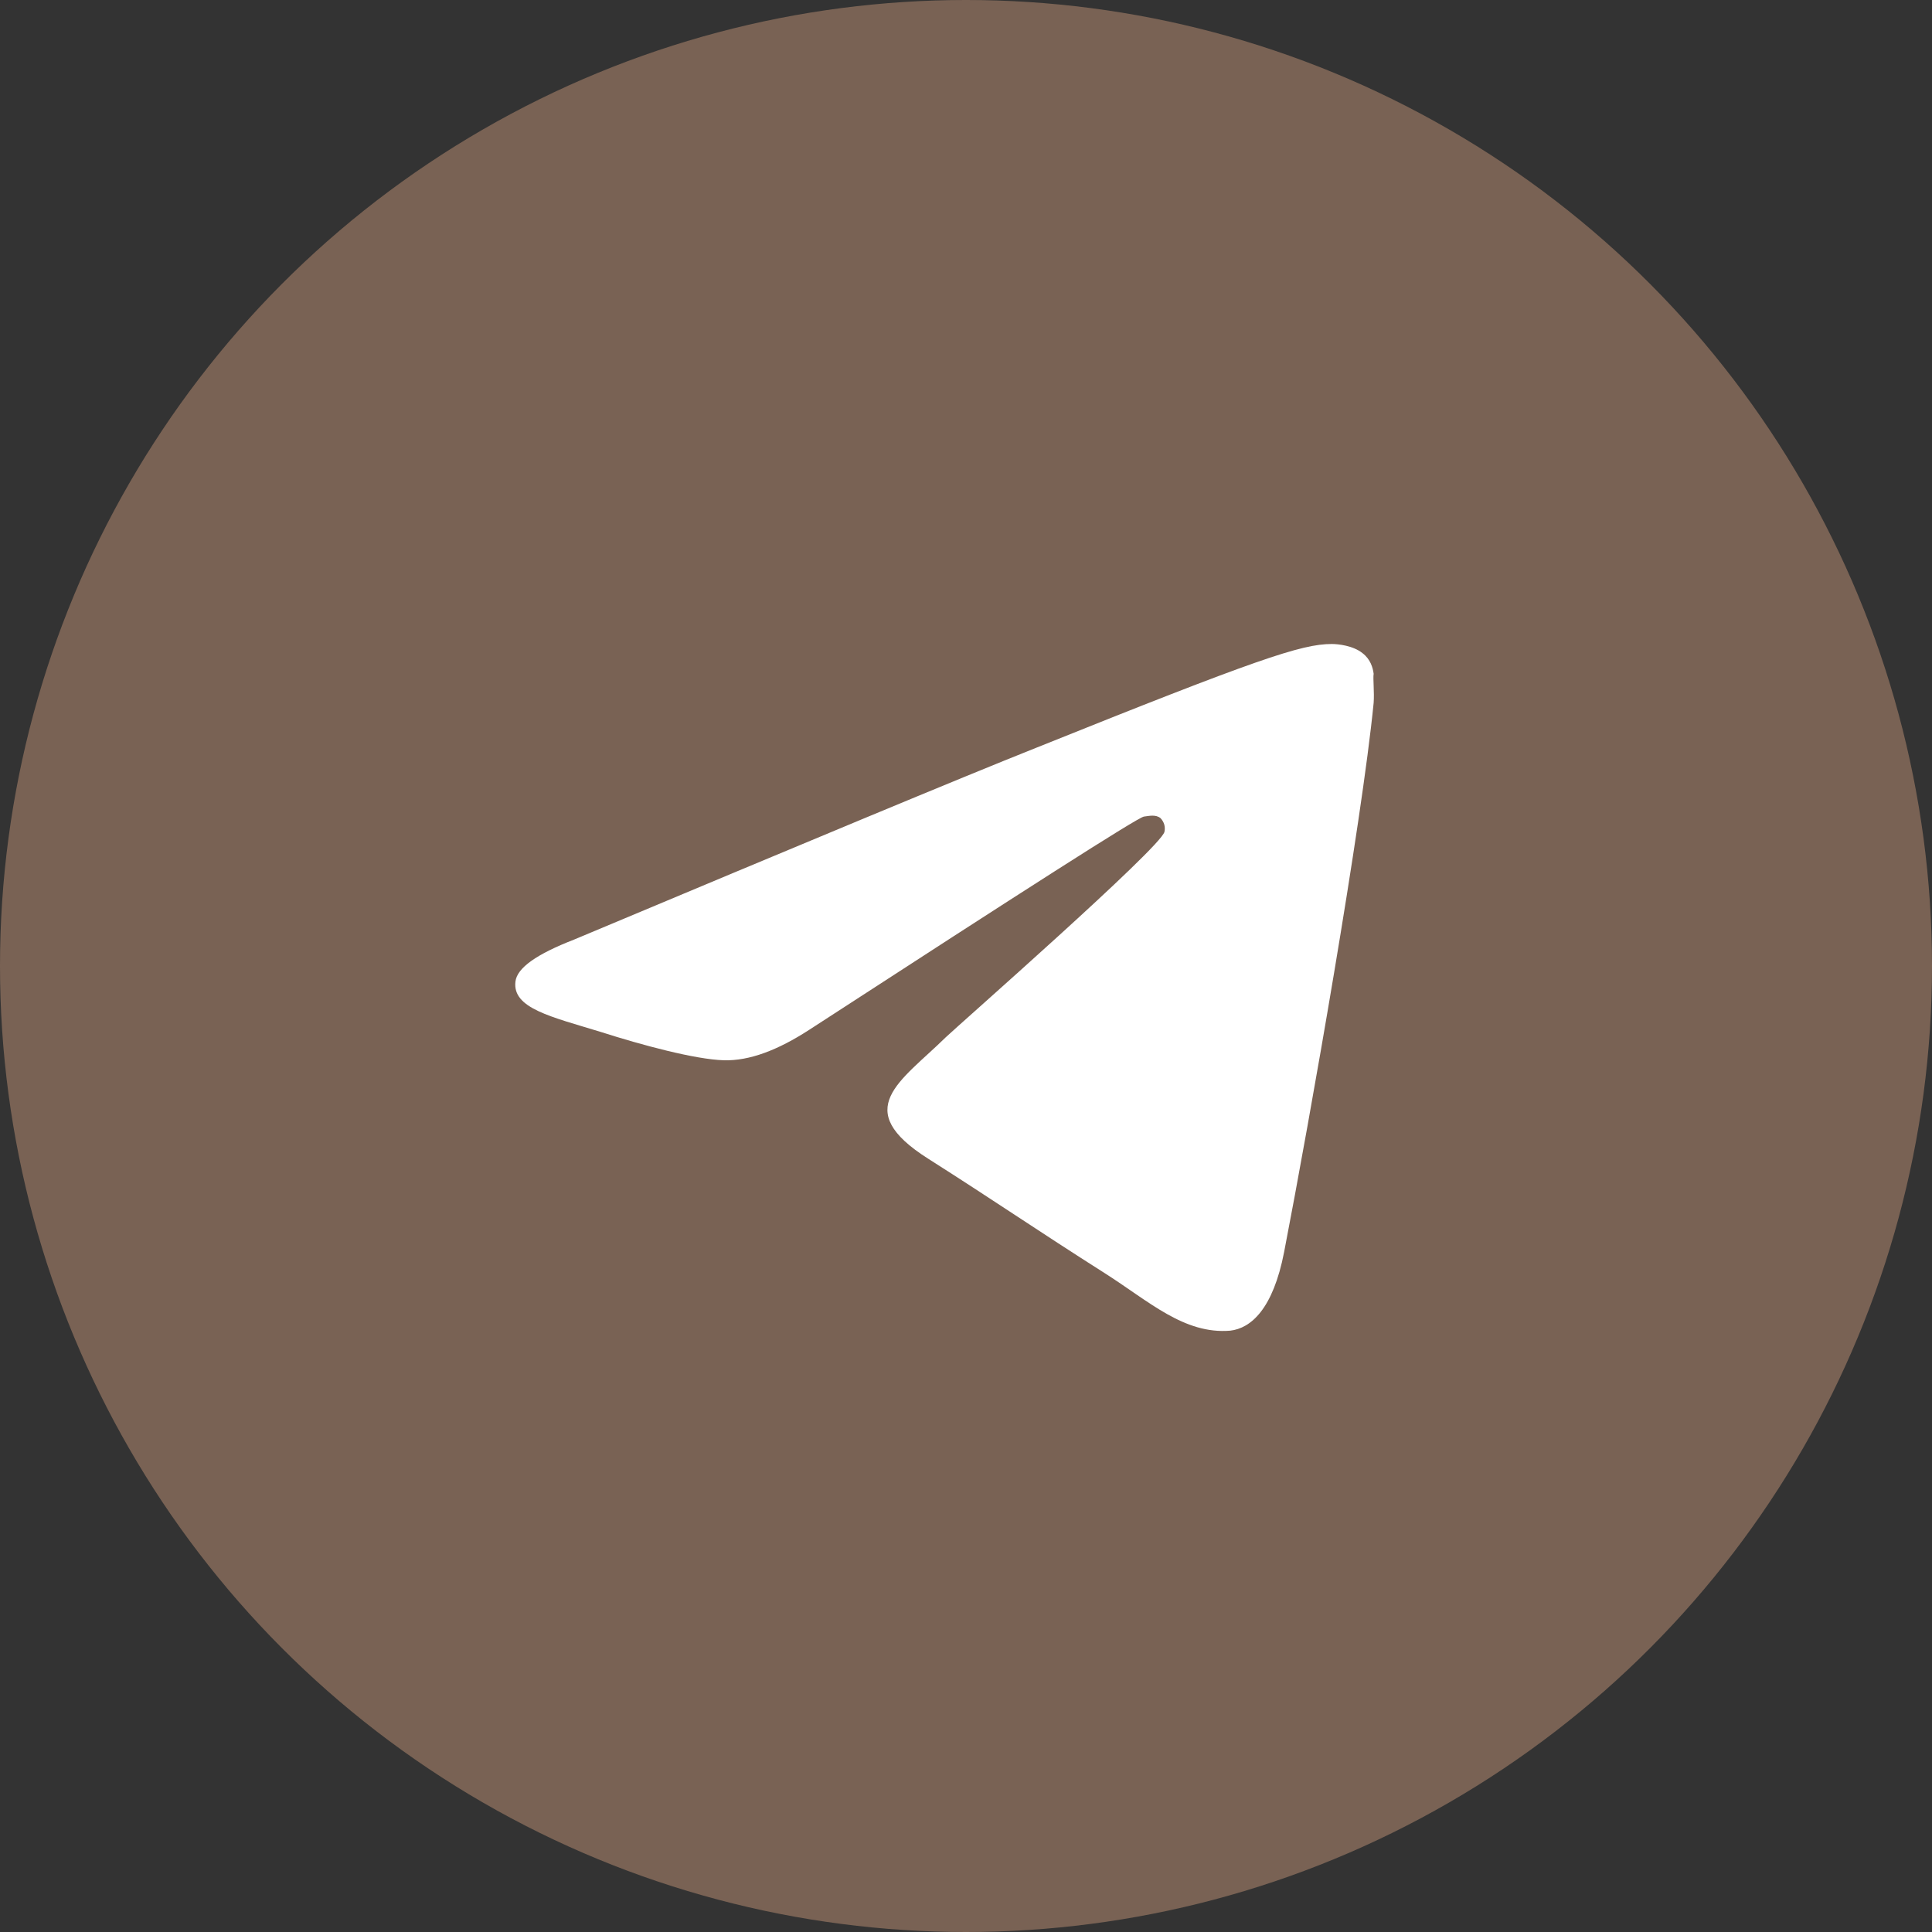 <?xml version="1.0" encoding="UTF-8"?> <svg xmlns="http://www.w3.org/2000/svg" width="24" height="24" viewBox="0 0 24 24" fill="none"><rect x="0" y="0" width="24" height="24" fill="#333333" stroke="none"/><circle cx="12" cy="12" r="12" fill="#796254"></circle><path d="M17.064 8.731C16.916 10.23 16.277 13.873 15.952 15.552C15.814 16.264 15.538 16.501 15.282 16.53C14.711 16.577 14.278 16.169 13.727 15.818C12.861 15.268 12.368 14.926 11.532 14.395C10.557 13.778 11.187 13.437 11.748 12.886C11.896 12.744 14.416 10.533 14.465 10.334C14.472 10.304 14.471 10.273 14.463 10.243C14.454 10.213 14.438 10.186 14.416 10.163C14.357 10.116 14.278 10.135 14.209 10.144C14.121 10.163 12.742 11.046 10.055 12.791C9.661 13.047 9.307 13.18 8.992 13.171C8.637 13.161 7.968 12.981 7.466 12.82C6.846 12.63 6.363 12.526 6.403 12.194C6.422 12.023 6.668 11.852 7.131 11.672C10.006 10.467 11.916 9.67 12.87 9.29C15.607 8.19 16.168 8 16.543 8C16.621 8 16.808 8.019 16.926 8.114C17.025 8.19 17.054 8.294 17.064 8.37C17.054 8.427 17.074 8.598 17.064 8.731Z" fill="white"></path></svg> 
